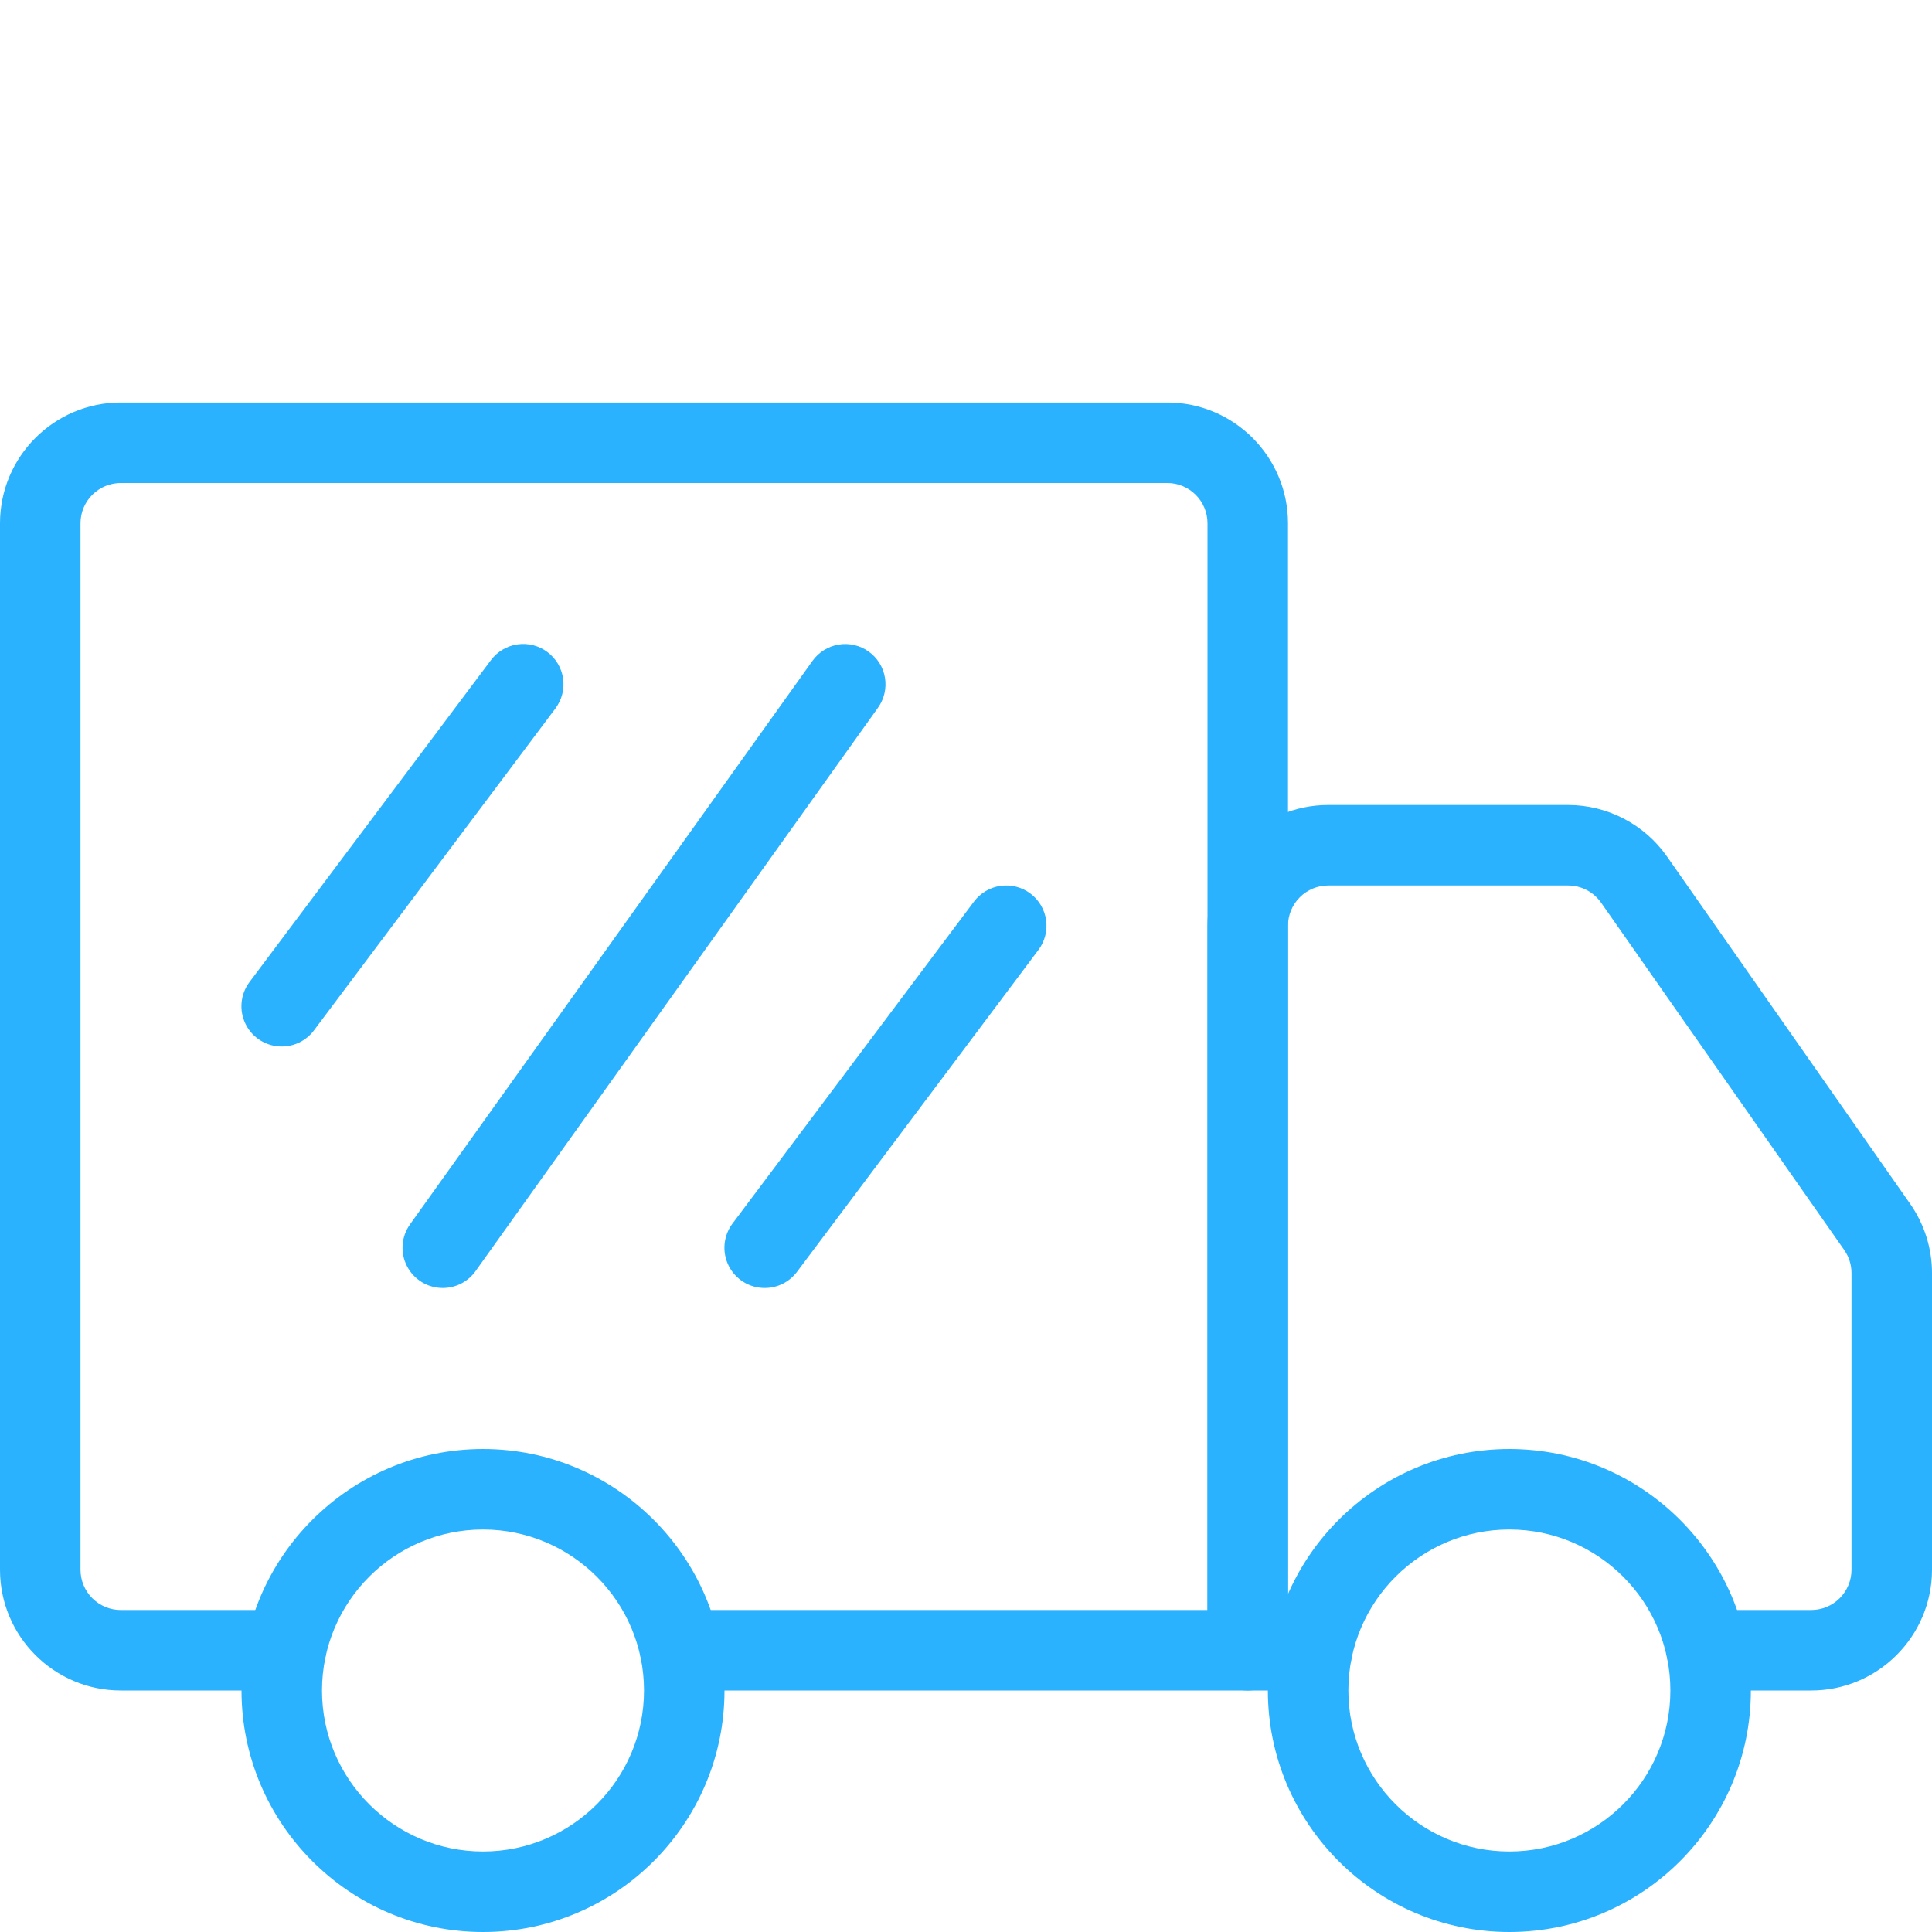 <?xml version="1.0" encoding="UTF-8"?> <svg xmlns="http://www.w3.org/2000/svg" width="512" height="512" viewBox="0 0 512 512" fill="none"><g clip-path="url(#clip0_1727_109)"><path d="M330.667 448H180.267C177.438 448 174.725 446.876 172.724 444.876C170.724 442.875 169.6 440.162 169.6 437.333C169.6 434.504 170.724 431.791 172.724 429.791C174.725 427.79 177.438 426.667 180.267 426.667H320V138.667C320 135.838 318.876 133.124 316.876 131.124C314.875 129.124 312.162 128 309.333 128H32C29.171 128 26.458 129.124 24.457 131.124C22.457 133.124 21.333 135.838 21.333 138.667V416C21.333 418.829 22.457 421.542 24.457 423.542C26.458 425.543 29.171 426.667 32 426.667H75.733C78.562 426.667 81.275 427.79 83.276 429.791C85.276 431.791 86.4 434.504 86.4 437.333C86.4 440.162 85.276 442.875 83.276 444.876C81.275 446.876 78.562 448 75.733 448H32C14.357 448 0 433.643 0 416V138.667C0 121.024 14.357 106.667 32 106.667H309.333C326.976 106.667 341.333 121.024 341.333 138.667V437.333C341.333 440.162 340.21 442.875 338.209 444.876C336.209 446.876 333.496 448 330.667 448Z" fill="#2AB2FF"></path><path d="M400 512C364.715 512 336 483.285 336 448C336 412.714 364.715 384 400 384C435.285 384 464 412.714 464 448C464 483.285 435.285 512 400 512ZM400 405.333C376.469 405.333 357.333 424.469 357.333 448C357.333 471.53 376.469 490.666 400 490.666C423.531 490.666 442.667 471.53 442.667 448C442.667 424.469 423.531 405.333 400 405.333ZM128 512C92.715 512 64 483.285 64 448C64 412.714 92.715 384 128 384C163.285 384 192 412.714 192 448C192 483.285 163.285 512 128 512ZM128 405.333C104.469 405.333 85.333 424.469 85.333 448C85.333 471.53 104.469 490.666 128 490.666C151.531 490.666 170.667 471.53 170.667 448C170.667 424.469 151.531 405.333 128 405.333ZM74.667 277.333C72.684 277.337 70.739 276.788 69.051 275.748C67.363 274.708 65.998 273.219 65.11 271.446C64.221 269.674 63.844 267.688 64.021 265.714C64.198 263.739 64.922 261.852 66.112 260.266L130.112 174.933C131.809 172.667 134.338 171.168 137.14 170.766C139.943 170.364 142.79 171.092 145.056 172.789C147.322 174.486 148.821 177.014 149.223 179.817C149.625 182.619 148.898 185.467 147.2 187.733L83.2 273.066C82.207 274.391 80.918 275.466 79.437 276.207C77.956 276.947 76.323 277.333 74.667 277.333ZM202.667 341.333C200.684 341.337 198.739 340.788 197.051 339.748C195.363 338.708 193.998 337.219 193.11 335.446C192.221 333.674 191.844 331.688 192.021 329.714C192.198 327.739 192.922 325.852 194.112 324.266L258.112 238.933C259.81 236.667 262.338 235.168 265.14 234.766C267.943 234.364 270.79 235.092 273.056 236.789C275.322 238.486 276.821 241.014 277.223 243.817C277.625 246.619 276.898 249.467 275.2 251.733L211.2 337.066C210.207 338.391 208.918 339.466 207.437 340.207C205.956 340.947 204.323 341.333 202.667 341.333ZM117.333 341.333C115.376 341.332 113.456 340.792 111.784 339.772C110.113 338.752 108.754 337.292 107.858 335.551C106.961 333.811 106.561 331.857 106.701 329.904C106.84 327.951 107.515 326.075 108.651 324.48L215.317 175.146C216.131 174.006 217.162 173.037 218.35 172.295C219.538 171.553 220.861 171.053 222.243 170.822C223.624 170.591 225.038 170.635 226.403 170.95C227.768 171.266 229.057 171.847 230.197 172.661C231.338 173.475 232.306 174.505 233.048 175.694C233.79 176.882 234.291 178.204 234.522 179.586C234.753 180.968 234.709 182.382 234.393 183.746C234.078 185.111 233.497 186.401 232.683 187.541L126.016 336.874C125.028 338.255 123.725 339.38 122.215 340.155C120.705 340.93 119.031 341.334 117.333 341.333Z" fill="#2AB2FF"></path><path d="M480 448H452.267C449.438 448 446.725 446.876 444.724 444.875C442.724 442.875 441.6 440.162 441.6 437.333C441.6 434.504 442.724 431.791 444.724 429.791C446.725 427.79 449.438 426.666 452.267 426.666H480C482.829 426.666 485.542 425.543 487.542 423.542C489.543 421.542 490.667 418.829 490.667 416V337.386C490.673 335.187 489.994 333.039 488.725 331.242L424.299 239.21C423.314 237.805 422.004 236.659 420.482 235.867C418.959 235.076 417.268 234.664 415.552 234.666H352C349.171 234.666 346.458 235.79 344.458 237.791C342.457 239.791 341.333 242.504 341.333 245.333V426.666H347.733C350.562 426.666 353.275 427.79 355.276 429.791C357.276 431.791 358.4 434.504 358.4 437.333C358.4 440.162 357.276 442.875 355.276 444.875C353.275 446.876 350.562 448 347.733 448H330.667C327.838 448 325.125 446.876 323.124 444.875C321.124 442.875 320 440.162 320 437.333V245.333C320 227.69 334.357 213.333 352 213.333H415.552C425.963 213.333 435.776 218.432 441.771 226.986L506.219 319.04C509.982 324.418 512 330.823 512 337.386V416C512 433.642 497.643 448 480 448Z" fill="#2AB2FF"></path></g><defs><clipPath id="clip0_1727_109"><rect width="512" height="512" fill="white"></rect></clipPath></defs></svg> 